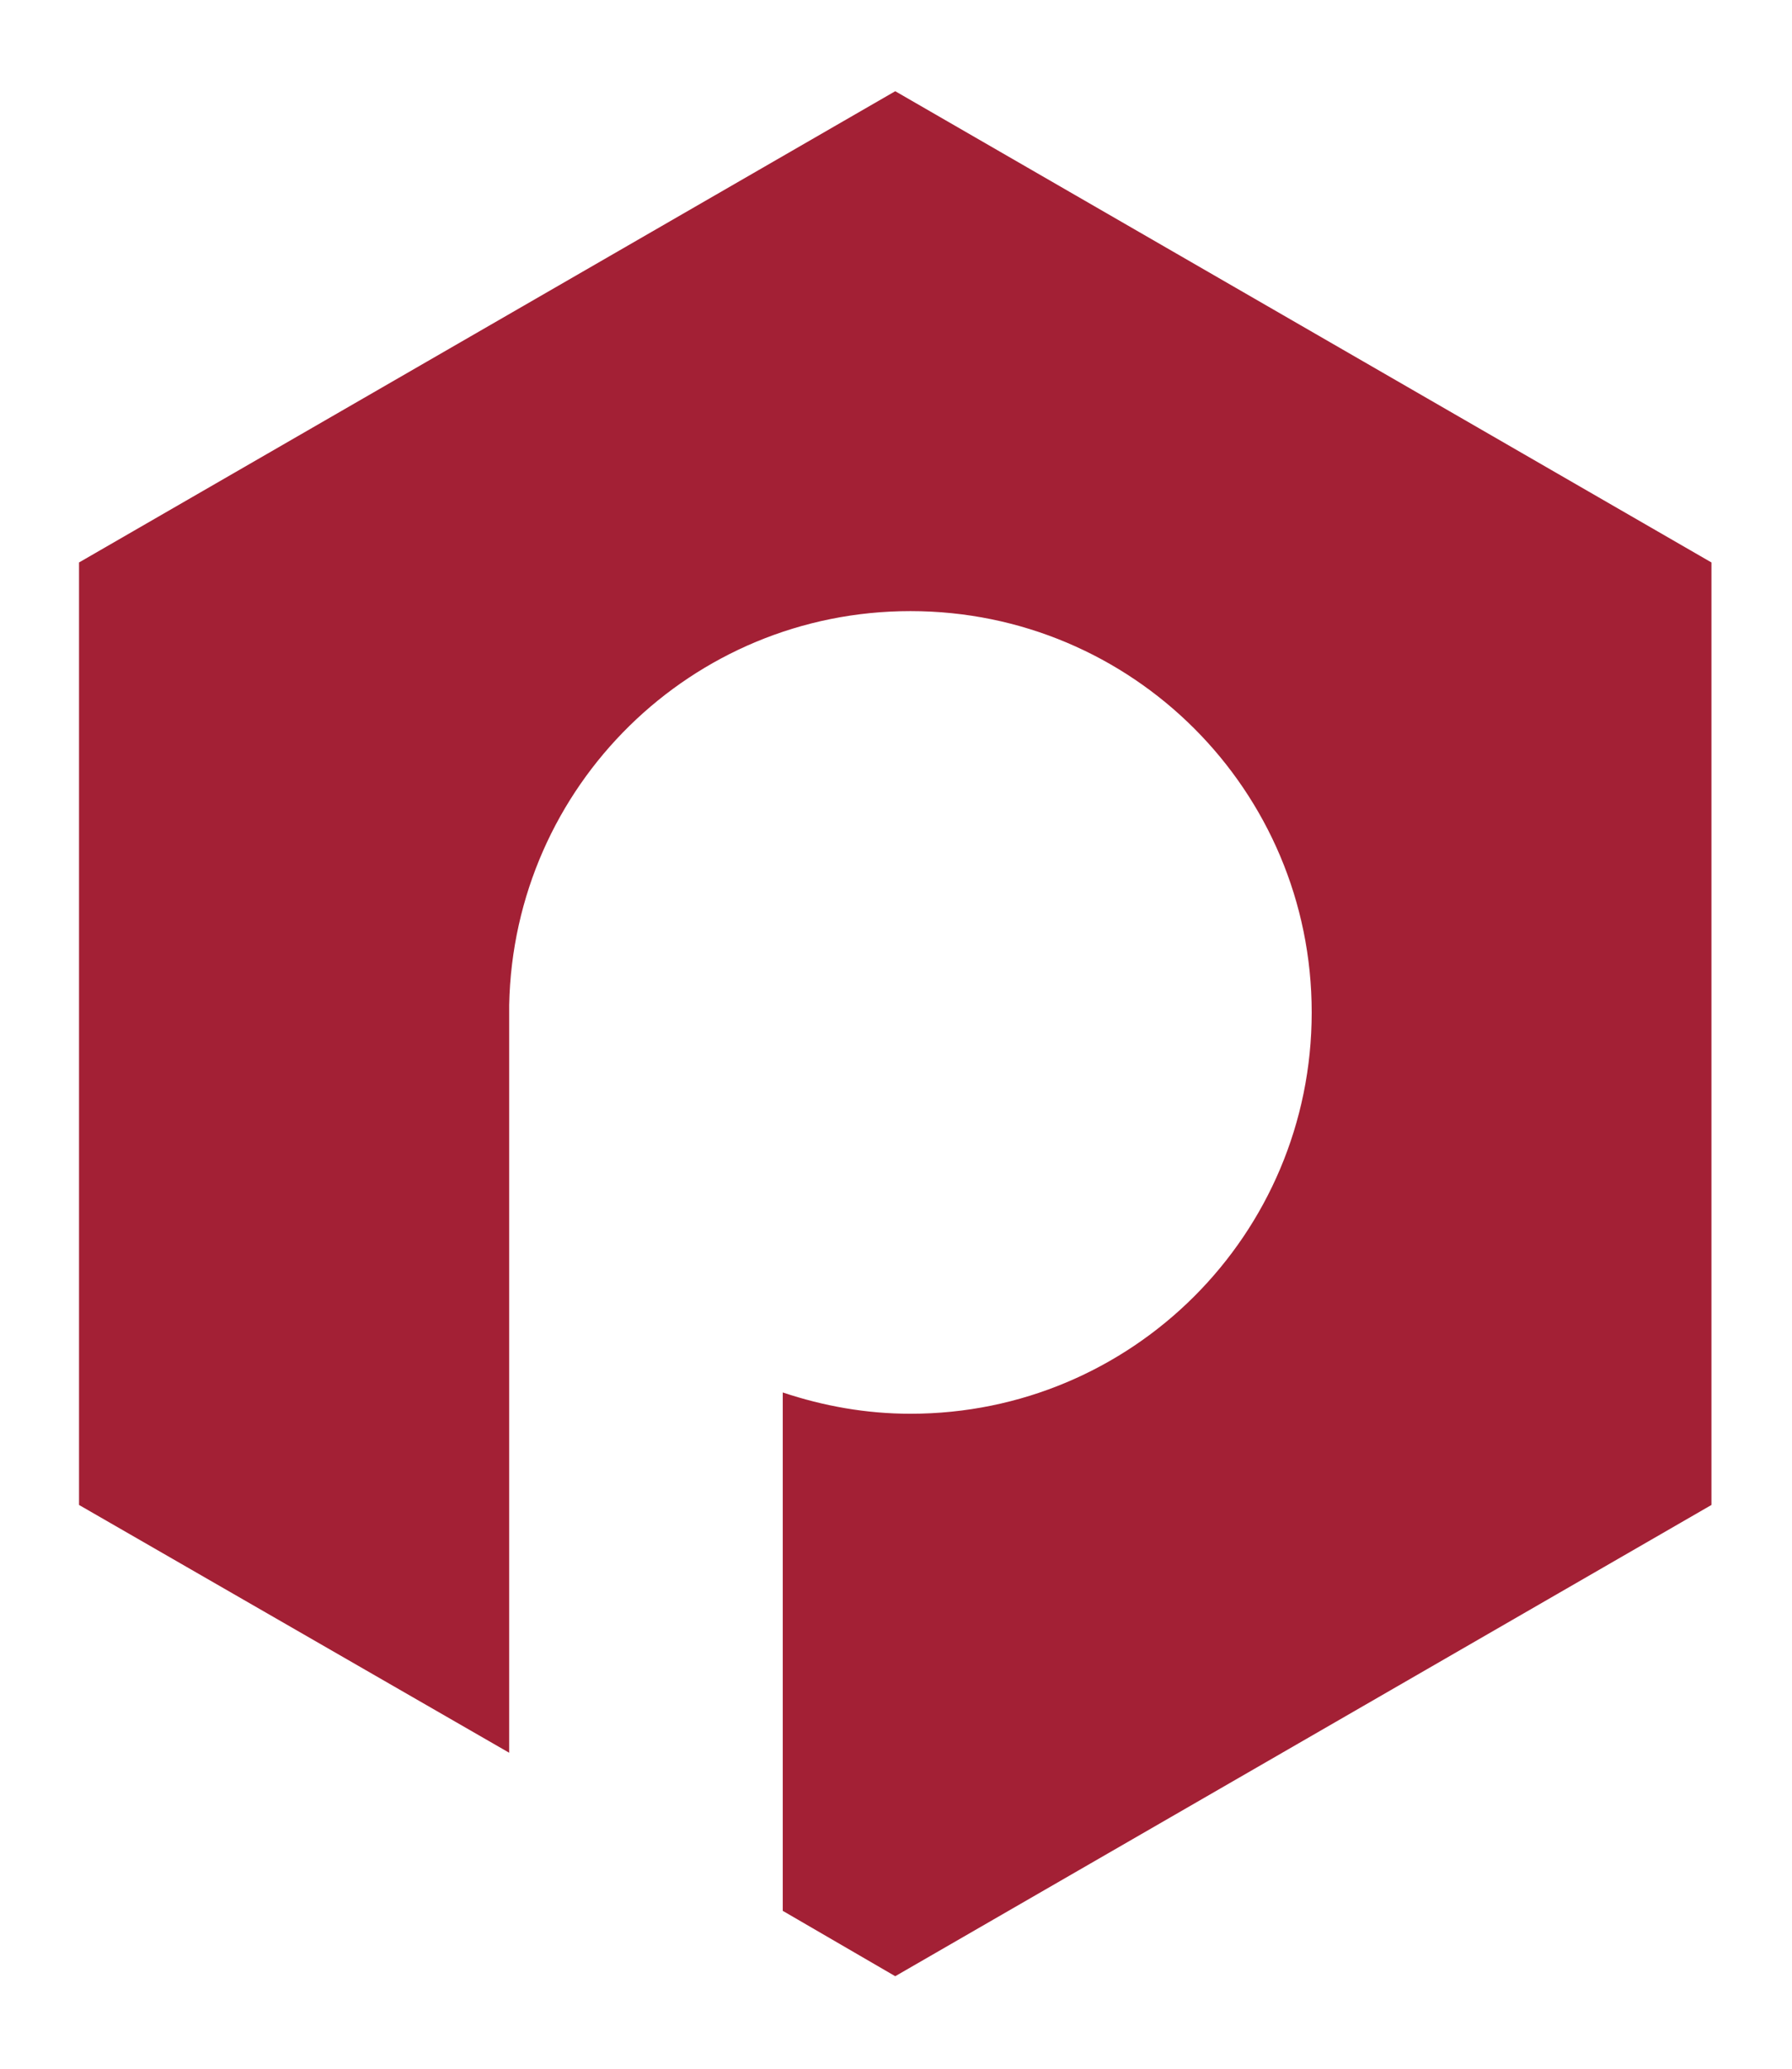 <svg xmlns="http://www.w3.org/2000/svg" xmlns:xlink="http://www.w3.org/1999/xlink" id="Layer_1" x="0px" y="0px" viewBox="0 0 117.9 136.1" style="enable-background:new 0 0 117.9 136.1;" xml:space="preserve"><style type="text/css">	.st0{fill:#A32035;}</style><path class="st0" d="M58.9,6L5.2,37v62l28.3,16.3V66.6c0,0,0,0,0,0c0,0,0,0,0,0v-0.5h0c0.3-14.4,12-25.9,26.4-25.9 c14.6,0,26.4,11.8,26.4,26.4C86.3,81.2,74.5,93,59.9,93c-2.9,0-5.7-0.5-8.4-1.4v34.1l7.4,4.3l53.7-31V37L58.9,6z"></path></svg>